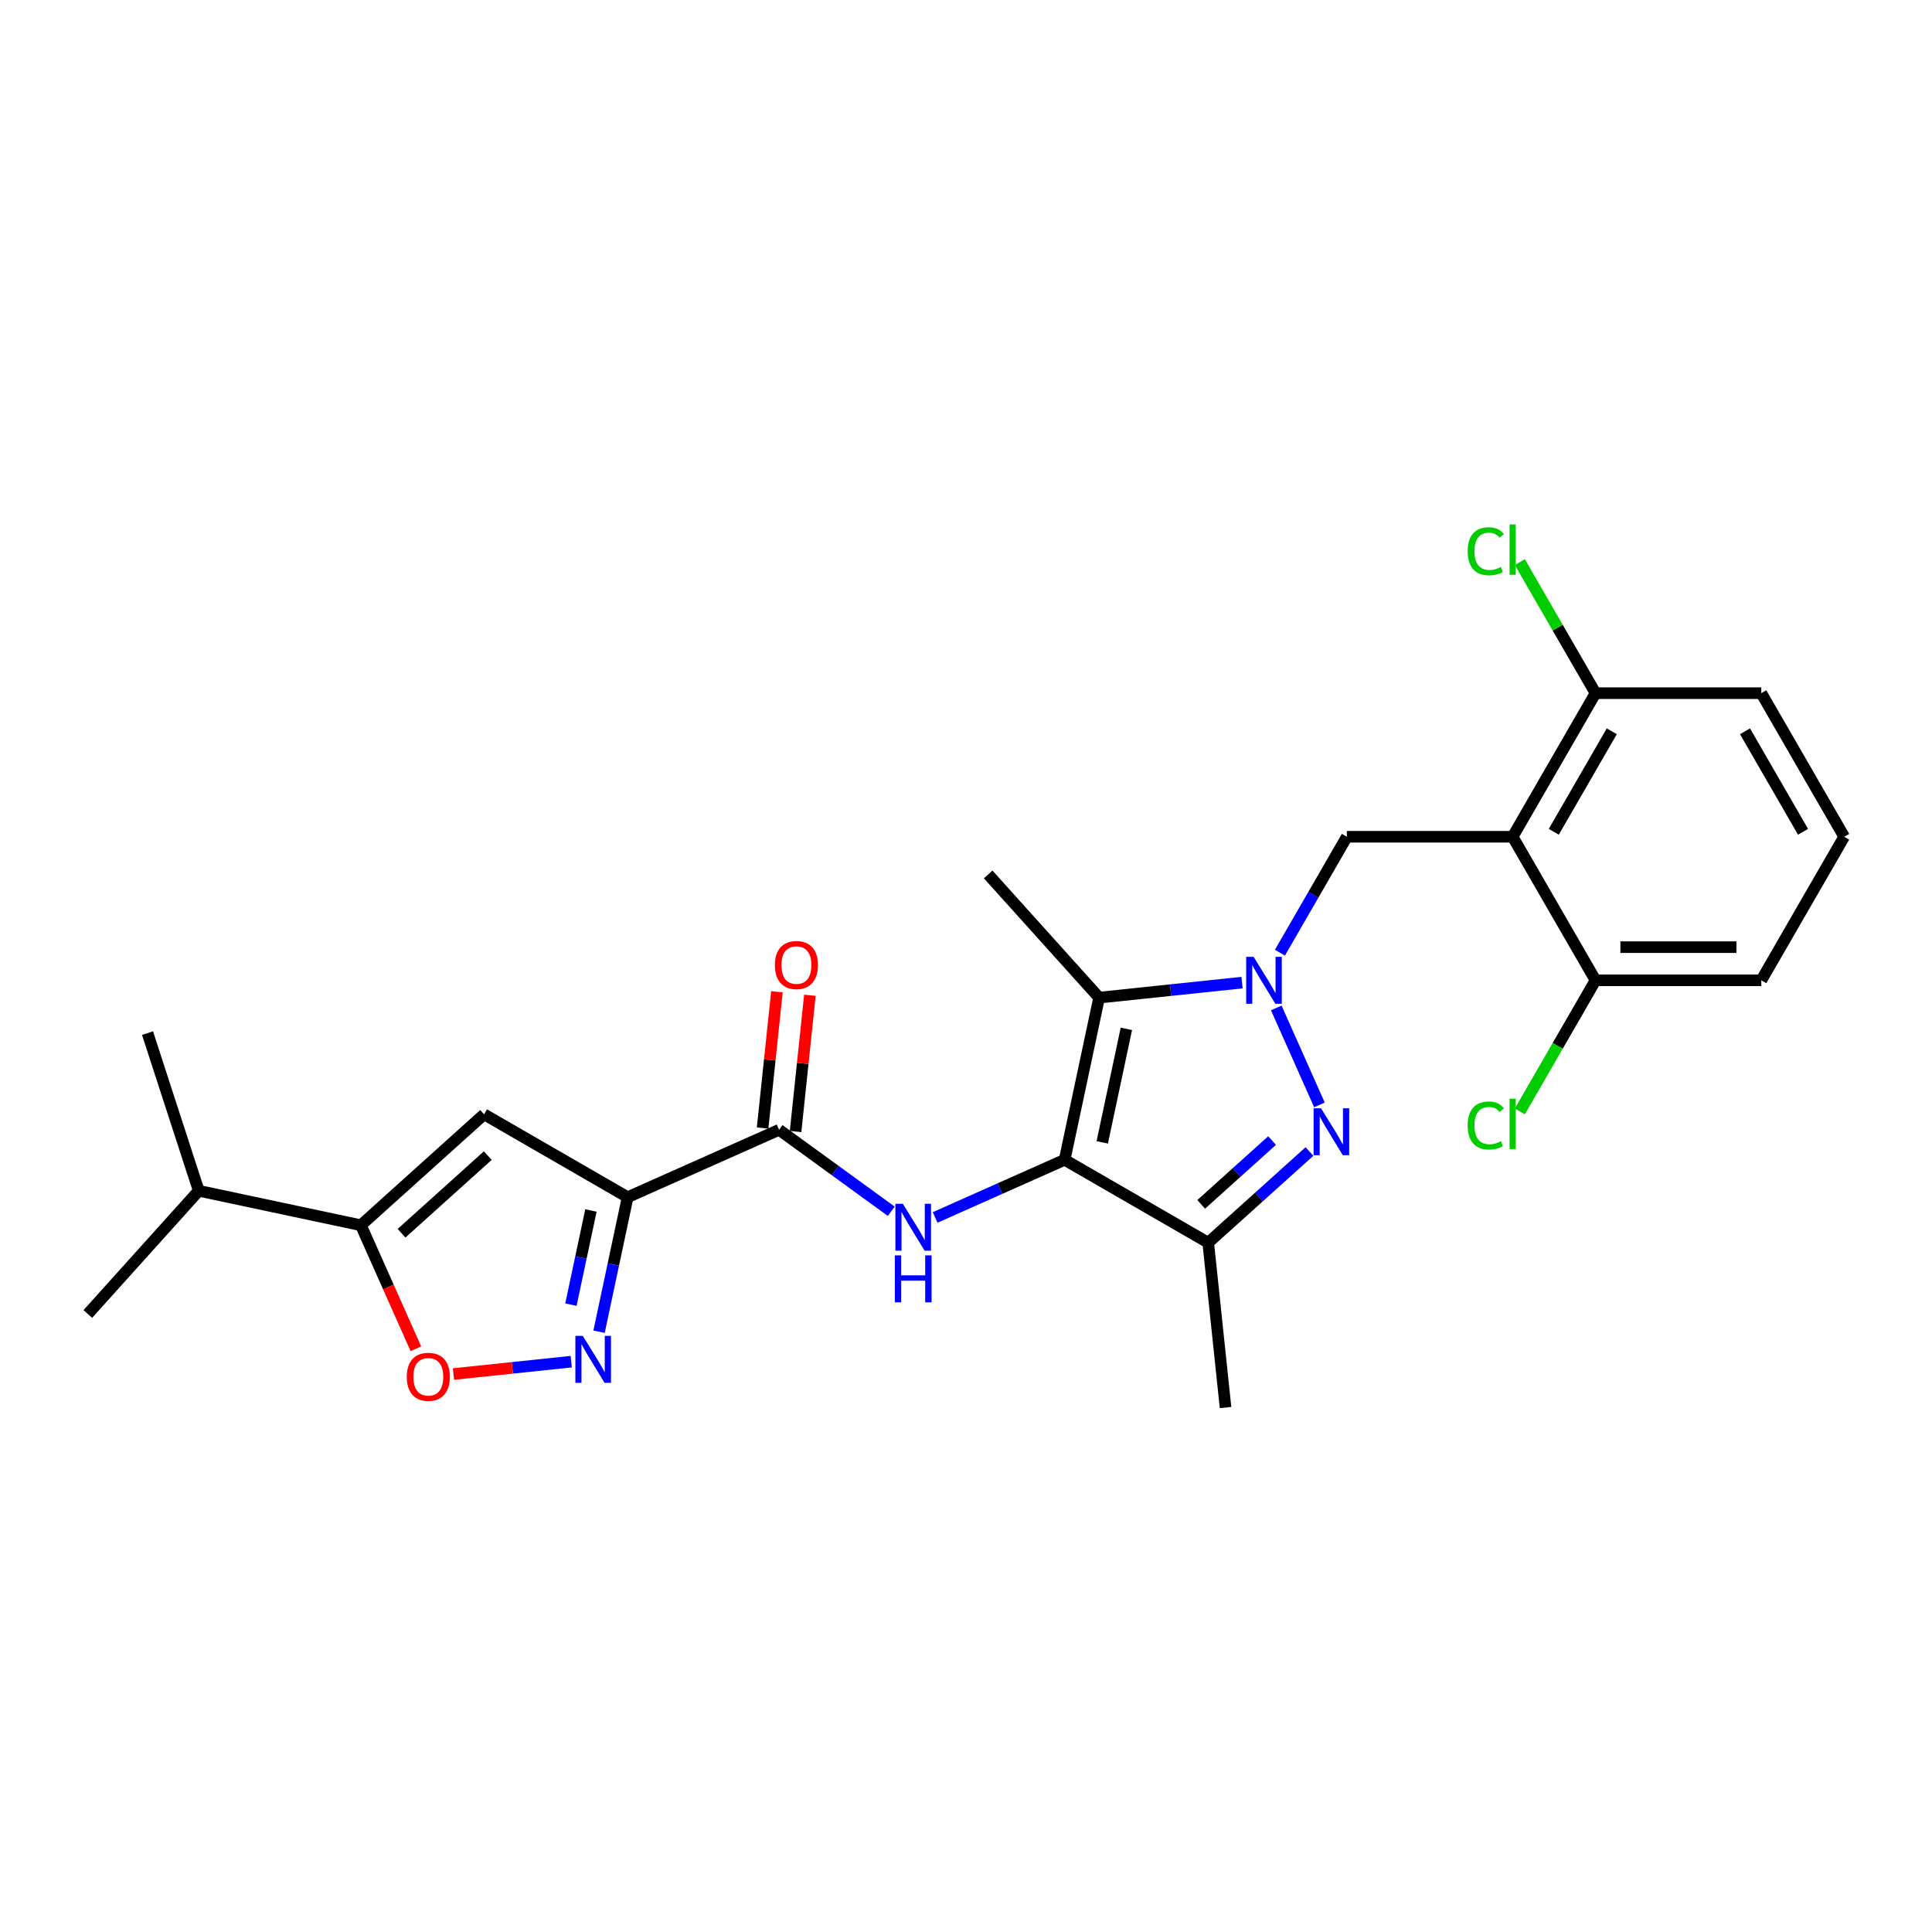 <?xml version='1.0' encoding='iso-8859-1'?>
<svg version='1.1' baseProfile='full'
              xmlns='http://www.w3.org/2000/svg'
                      xmlns:rdkit='http://www.rdkit.org/xml'
                      xmlns:xlink='http://www.w3.org/1999/xlink'
                  xml:space='preserve'
width='1000px' height='1000px' viewBox='0 0 1000 1000'>
<!-- END OF HEADER -->
<rect style='opacity:1.0;fill:#FFFFFF;stroke:none' width='1000' height='1000' x='0' y='0'> </rect>
<path class='bond-1' d='M 660.596,521.703 L 682.941,571.89' style='fill:none;fill-rule:evenodd;stroke:#0000FF;stroke-width:6px;stroke-linecap:butt;stroke-linejoin:miter;stroke-opacity:1' />
<path class='bond-2' d='M 642.872,508.602 L 605.885,512.49' style='fill:none;fill-rule:evenodd;stroke:#0000FF;stroke-width:6px;stroke-linecap:butt;stroke-linejoin:miter;stroke-opacity:1' />
<path class='bond-2' d='M 605.885,512.49 L 568.898,516.377' style='fill:none;fill-rule:evenodd;stroke:#000000;stroke-width:6px;stroke-linecap:butt;stroke-linejoin:miter;stroke-opacity:1' />
<path class='bond-10' d='M 662.485,493.113 L 679.81,463.107' style='fill:none;fill-rule:evenodd;stroke:#0000FF;stroke-width:6px;stroke-linecap:butt;stroke-linejoin:miter;stroke-opacity:1' />
<path class='bond-10' d='M 679.81,463.107 L 697.134,433.1' style='fill:none;fill-rule:evenodd;stroke:#000000;stroke-width:6px;stroke-linecap:butt;stroke-linejoin:miter;stroke-opacity:1' />
<path class='bond-0' d='M 551.059,600.306 L 568.898,516.377' style='fill:none;fill-rule:evenodd;stroke:#000000;stroke-width:6px;stroke-linecap:butt;stroke-linejoin:miter;stroke-opacity:1' />
<path class='bond-0' d='M 570.52,591.285 L 583.008,532.534' style='fill:none;fill-rule:evenodd;stroke:#000000;stroke-width:6px;stroke-linecap:butt;stroke-linejoin:miter;stroke-opacity:1' />
<path class='bond-5' d='M 551.059,600.306 L 517.546,615.227' style='fill:none;fill-rule:evenodd;stroke:#000000;stroke-width:6px;stroke-linecap:butt;stroke-linejoin:miter;stroke-opacity:1' />
<path class='bond-5' d='M 517.546,615.227 L 484.033,630.148' style='fill:none;fill-rule:evenodd;stroke:#0000FF;stroke-width:6px;stroke-linecap:butt;stroke-linejoin:miter;stroke-opacity:1' />
<path class='bond-26' d='M 551.059,600.306 L 625.367,643.208' style='fill:none;fill-rule:evenodd;stroke:#000000;stroke-width:6px;stroke-linecap:butt;stroke-linejoin:miter;stroke-opacity:1' />
<path class='bond-4' d='M 677.771,596.023 L 651.569,619.615' style='fill:none;fill-rule:evenodd;stroke:#0000FF;stroke-width:6px;stroke-linecap:butt;stroke-linejoin:miter;stroke-opacity:1' />
<path class='bond-4' d='M 651.569,619.615 L 625.367,643.208' style='fill:none;fill-rule:evenodd;stroke:#000000;stroke-width:6px;stroke-linecap:butt;stroke-linejoin:miter;stroke-opacity:1' />
<path class='bond-4' d='M 658.428,590.348 L 640.086,606.862' style='fill:none;fill-rule:evenodd;stroke:#0000FF;stroke-width:6px;stroke-linecap:butt;stroke-linejoin:miter;stroke-opacity:1' />
<path class='bond-4' d='M 640.086,606.862 L 621.745,623.377' style='fill:none;fill-rule:evenodd;stroke:#000000;stroke-width:6px;stroke-linecap:butt;stroke-linejoin:miter;stroke-opacity:1' />
<path class='bond-17' d='M 568.898,516.377 L 511.484,452.612' style='fill:none;fill-rule:evenodd;stroke:#000000;stroke-width:6px;stroke-linecap:butt;stroke-linejoin:miter;stroke-opacity:1' />
<path class='bond-3' d='M 324.87,619.671 L 403.256,584.771' style='fill:none;fill-rule:evenodd;stroke:#000000;stroke-width:6px;stroke-linecap:butt;stroke-linejoin:miter;stroke-opacity:1' />
<path class='bond-6' d='M 324.87,619.671 L 317.47,654.488' style='fill:none;fill-rule:evenodd;stroke:#000000;stroke-width:6px;stroke-linecap:butt;stroke-linejoin:miter;stroke-opacity:1' />
<path class='bond-6' d='M 317.47,654.488 L 310.069,689.305' style='fill:none;fill-rule:evenodd;stroke:#0000FF;stroke-width:6px;stroke-linecap:butt;stroke-linejoin:miter;stroke-opacity:1' />
<path class='bond-6' d='M 305.864,626.548 L 300.684,650.92' style='fill:none;fill-rule:evenodd;stroke:#000000;stroke-width:6px;stroke-linecap:butt;stroke-linejoin:miter;stroke-opacity:1' />
<path class='bond-6' d='M 300.684,650.92 L 295.504,675.292' style='fill:none;fill-rule:evenodd;stroke:#0000FF;stroke-width:6px;stroke-linecap:butt;stroke-linejoin:miter;stroke-opacity:1' />
<path class='bond-7' d='M 324.87,619.671 L 250.562,576.769' style='fill:none;fill-rule:evenodd;stroke:#000000;stroke-width:6px;stroke-linecap:butt;stroke-linejoin:miter;stroke-opacity:1' />
<path class='bond-20' d='M 625.367,643.208 L 634.336,728.542' style='fill:none;fill-rule:evenodd;stroke:#000000;stroke-width:6px;stroke-linecap:butt;stroke-linejoin:miter;stroke-opacity:1' />
<path class='bond-9' d='M 461.312,626.952 L 432.284,605.862' style='fill:none;fill-rule:evenodd;stroke:#0000FF;stroke-width:6px;stroke-linecap:butt;stroke-linejoin:miter;stroke-opacity:1' />
<path class='bond-9' d='M 432.284,605.862 L 403.256,584.771' style='fill:none;fill-rule:evenodd;stroke:#000000;stroke-width:6px;stroke-linecap:butt;stroke-linejoin:miter;stroke-opacity:1' />
<path class='bond-12' d='M 295.67,704.794 L 265.191,707.997' style='fill:none;fill-rule:evenodd;stroke:#0000FF;stroke-width:6px;stroke-linecap:butt;stroke-linejoin:miter;stroke-opacity:1' />
<path class='bond-12' d='M 265.191,707.997 L 234.711,711.201' style='fill:none;fill-rule:evenodd;stroke:#FF0000;stroke-width:6px;stroke-linecap:butt;stroke-linejoin:miter;stroke-opacity:1' />
<path class='bond-11' d='M 250.562,576.769 L 186.797,634.183' style='fill:none;fill-rule:evenodd;stroke:#000000;stroke-width:6px;stroke-linecap:butt;stroke-linejoin:miter;stroke-opacity:1' />
<path class='bond-11' d='M 252.48,598.134 L 207.845,638.324' style='fill:none;fill-rule:evenodd;stroke:#000000;stroke-width:6px;stroke-linecap:butt;stroke-linejoin:miter;stroke-opacity:1' />
<path class='bond-8' d='M 782.938,433.1 L 697.134,433.1' style='fill:none;fill-rule:evenodd;stroke:#000000;stroke-width:6px;stroke-linecap:butt;stroke-linejoin:miter;stroke-opacity:1' />
<path class='bond-13' d='M 782.938,433.1 L 825.84,358.792' style='fill:none;fill-rule:evenodd;stroke:#000000;stroke-width:6px;stroke-linecap:butt;stroke-linejoin:miter;stroke-opacity:1' />
<path class='bond-13' d='M 804.235,430.534 L 834.266,378.518' style='fill:none;fill-rule:evenodd;stroke:#000000;stroke-width:6px;stroke-linecap:butt;stroke-linejoin:miter;stroke-opacity:1' />
<path class='bond-14' d='M 782.938,433.1 L 825.84,507.408' style='fill:none;fill-rule:evenodd;stroke:#000000;stroke-width:6px;stroke-linecap:butt;stroke-linejoin:miter;stroke-opacity:1' />
<path class='bond-15' d='M 411.789,585.668 L 415.496,550.406' style='fill:none;fill-rule:evenodd;stroke:#000000;stroke-width:6px;stroke-linecap:butt;stroke-linejoin:miter;stroke-opacity:1' />
<path class='bond-15' d='M 415.496,550.406 L 419.202,515.144' style='fill:none;fill-rule:evenodd;stroke:#FF0000;stroke-width:6px;stroke-linecap:butt;stroke-linejoin:miter;stroke-opacity:1' />
<path class='bond-15' d='M 394.723,583.874 L 398.429,548.612' style='fill:none;fill-rule:evenodd;stroke:#000000;stroke-width:6px;stroke-linecap:butt;stroke-linejoin:miter;stroke-opacity:1' />
<path class='bond-15' d='M 398.429,548.612 L 402.135,513.35' style='fill:none;fill-rule:evenodd;stroke:#FF0000;stroke-width:6px;stroke-linecap:butt;stroke-linejoin:miter;stroke-opacity:1' />
<path class='bond-16' d='M 186.797,634.183 L 102.869,616.343' style='fill:none;fill-rule:evenodd;stroke:#000000;stroke-width:6px;stroke-linecap:butt;stroke-linejoin:miter;stroke-opacity:1' />
<path class='bond-28' d='M 186.797,634.183 L 201.034,666.16' style='fill:none;fill-rule:evenodd;stroke:#000000;stroke-width:6px;stroke-linecap:butt;stroke-linejoin:miter;stroke-opacity:1' />
<path class='bond-28' d='M 201.034,666.16 L 215.271,698.136' style='fill:none;fill-rule:evenodd;stroke:#FF0000;stroke-width:6px;stroke-linecap:butt;stroke-linejoin:miter;stroke-opacity:1' />
<path class='bond-18' d='M 825.84,358.792 L 806.251,324.862' style='fill:none;fill-rule:evenodd;stroke:#000000;stroke-width:6px;stroke-linecap:butt;stroke-linejoin:miter;stroke-opacity:1' />
<path class='bond-18' d='M 806.251,324.862 L 786.662,290.933' style='fill:none;fill-rule:evenodd;stroke:#00CC00;stroke-width:6px;stroke-linecap:butt;stroke-linejoin:miter;stroke-opacity:1' />
<path class='bond-23' d='M 825.84,358.792 L 911.644,358.792' style='fill:none;fill-rule:evenodd;stroke:#000000;stroke-width:6px;stroke-linecap:butt;stroke-linejoin:miter;stroke-opacity:1' />
<path class='bond-19' d='M 825.84,507.408 L 806.251,541.337' style='fill:none;fill-rule:evenodd;stroke:#000000;stroke-width:6px;stroke-linecap:butt;stroke-linejoin:miter;stroke-opacity:1' />
<path class='bond-19' d='M 806.251,541.337 L 786.662,575.267' style='fill:none;fill-rule:evenodd;stroke:#00CC00;stroke-width:6px;stroke-linecap:butt;stroke-linejoin:miter;stroke-opacity:1' />
<path class='bond-22' d='M 825.84,507.408 L 911.644,507.408' style='fill:none;fill-rule:evenodd;stroke:#000000;stroke-width:6px;stroke-linecap:butt;stroke-linejoin:miter;stroke-opacity:1' />
<path class='bond-22' d='M 838.71,490.247 L 898.773,490.247' style='fill:none;fill-rule:evenodd;stroke:#000000;stroke-width:6px;stroke-linecap:butt;stroke-linejoin:miter;stroke-opacity:1' />
<path class='bond-24' d='M 102.869,616.343 L 76.354,534.739' style='fill:none;fill-rule:evenodd;stroke:#000000;stroke-width:6px;stroke-linecap:butt;stroke-linejoin:miter;stroke-opacity:1' />
<path class='bond-25' d='M 102.869,616.343 L 45.455,680.108' style='fill:none;fill-rule:evenodd;stroke:#000000;stroke-width:6px;stroke-linecap:butt;stroke-linejoin:miter;stroke-opacity:1' />
<path class='bond-21' d='M 954.545,433.1 L 911.644,507.408' style='fill:none;fill-rule:evenodd;stroke:#000000;stroke-width:6px;stroke-linecap:butt;stroke-linejoin:miter;stroke-opacity:1' />
<path class='bond-27' d='M 954.545,433.1 L 911.644,358.792' style='fill:none;fill-rule:evenodd;stroke:#000000;stroke-width:6px;stroke-linecap:butt;stroke-linejoin:miter;stroke-opacity:1' />
<path class='bond-27' d='M 933.249,430.534 L 903.217,378.518' style='fill:none;fill-rule:evenodd;stroke:#000000;stroke-width:6px;stroke-linecap:butt;stroke-linejoin:miter;stroke-opacity:1' />
<path  class='atom-0' d='M 648.861 495.258
L 656.823 508.129
Q 657.613 509.399, 658.883 511.698
Q 660.152 513.998, 660.221 514.135
L 660.221 495.258
L 663.447 495.258
L 663.447 519.558
L 660.118 519.558
L 651.572 505.486
Q 650.577 503.839, 649.513 501.951
Q 648.483 500.063, 648.174 499.48
L 648.174 519.558
L 645.017 519.558
L 645.017 495.258
L 648.861 495.258
' fill='#0000FF'/>
<path  class='atom-2' d='M 683.76 573.644
L 691.723 586.515
Q 692.512 587.785, 693.782 590.084
Q 695.052 592.384, 695.121 592.521
L 695.121 573.644
L 698.347 573.644
L 698.347 597.944
L 695.018 597.944
L 686.472 583.872
Q 685.476 582.225, 684.412 580.337
Q 683.383 578.449, 683.074 577.866
L 683.074 597.944
L 679.916 597.944
L 679.916 573.644
L 683.76 573.644
' fill='#0000FF'/>
<path  class='atom-6' d='M 467.302 623.056
L 475.264 635.926
Q 476.054 637.196, 477.323 639.496
Q 478.593 641.795, 478.662 641.933
L 478.662 623.056
L 481.888 623.056
L 481.888 647.355
L 478.559 647.355
L 470.013 633.284
Q 469.018 631.636, 467.954 629.748
Q 466.924 627.861, 466.615 627.277
L 466.615 647.355
L 463.458 647.355
L 463.458 623.056
L 467.302 623.056
' fill='#0000FF'/>
<path  class='atom-6' d='M 463.166 649.785
L 466.461 649.785
L 466.461 660.116
L 478.885 660.116
L 478.885 649.785
L 482.18 649.785
L 482.18 674.085
L 478.885 674.085
L 478.885 662.862
L 466.461 662.862
L 466.461 674.085
L 463.166 674.085
L 463.166 649.785
' fill='#0000FF'/>
<path  class='atom-7' d='M 301.659 691.45
L 309.622 704.32
Q 310.411 705.59, 311.681 707.89
Q 312.951 710.189, 313.02 710.327
L 313.02 691.45
L 316.246 691.45
L 316.246 715.75
L 312.917 715.75
L 304.371 701.678
Q 303.375 700.03, 302.312 698.143
Q 301.282 696.255, 300.973 695.671
L 300.973 715.75
L 297.815 715.75
L 297.815 691.45
L 301.659 691.45
' fill='#0000FF'/>
<path  class='atom-13' d='M 210.542 712.637
Q 210.542 706.803, 213.425 703.542
Q 216.308 700.282, 221.697 700.282
Q 227.085 700.282, 229.968 703.542
Q 232.851 706.803, 232.851 712.637
Q 232.851 718.541, 229.934 721.904
Q 227.017 725.233, 221.697 725.233
Q 216.343 725.233, 213.425 721.904
Q 210.542 718.575, 210.542 712.637
M 221.697 722.488
Q 225.404 722.488, 227.394 720.016
Q 229.419 717.511, 229.419 712.637
Q 229.419 707.867, 227.394 705.464
Q 225.404 703.027, 221.697 703.027
Q 217.99 703.027, 215.965 705.43
Q 213.975 707.832, 213.975 712.637
Q 213.975 717.545, 215.965 720.016
Q 217.99 722.488, 221.697 722.488
' fill='#FF0000'/>
<path  class='atom-16' d='M 401.071 499.506
Q 401.071 493.672, 403.954 490.411
Q 406.837 487.15, 412.225 487.15
Q 417.613 487.15, 420.497 490.411
Q 423.38 493.672, 423.38 499.506
Q 423.38 505.409, 420.462 508.773
Q 417.545 512.102, 412.225 512.102
Q 406.871 512.102, 403.954 508.773
Q 401.071 505.444, 401.071 499.506
M 412.225 509.356
Q 415.932 509.356, 417.922 506.885
Q 419.947 504.38, 419.947 499.506
Q 419.947 494.735, 417.922 492.333
Q 415.932 489.896, 412.225 489.896
Q 408.518 489.896, 406.493 492.299
Q 404.503 494.701, 404.503 499.506
Q 404.503 504.414, 406.493 506.885
Q 408.518 509.356, 412.225 509.356
' fill='#FF0000'/>
<path  class='atom-19' d='M 759.668 285.324
Q 759.668 279.284, 762.482 276.126
Q 765.331 272.934, 770.719 272.934
Q 775.73 272.934, 778.407 276.469
L 776.142 278.323
Q 774.186 275.748, 770.719 275.748
Q 767.047 275.748, 765.091 278.22
Q 763.169 280.656, 763.169 285.324
Q 763.169 290.129, 765.159 292.6
Q 767.184 295.071, 771.097 295.071
Q 773.774 295.071, 776.897 293.458
L 777.858 296.032
Q 776.588 296.856, 774.666 297.337
Q 772.744 297.817, 770.616 297.817
Q 765.331 297.817, 762.482 294.591
Q 759.668 291.365, 759.668 285.324
' fill='#00CC00'/>
<path  class='atom-19' d='M 781.359 271.458
L 784.517 271.458
L 784.517 297.508
L 781.359 297.508
L 781.359 271.458
' fill='#00CC00'/>
<path  class='atom-20' d='M 759.668 582.557
Q 759.668 576.517, 762.482 573.359
Q 765.331 570.167, 770.719 570.167
Q 775.73 570.167, 778.407 573.702
L 776.142 575.556
Q 774.186 572.982, 770.719 572.982
Q 767.047 572.982, 765.091 575.453
Q 763.169 577.89, 763.169 582.557
Q 763.169 587.362, 765.159 589.834
Q 767.184 592.305, 771.097 592.305
Q 773.774 592.305, 776.897 590.692
L 777.858 593.266
Q 776.588 594.089, 774.666 594.57
Q 772.744 595.05, 770.616 595.05
Q 765.331 595.05, 762.482 591.824
Q 759.668 588.598, 759.668 582.557
' fill='#00CC00'/>
<path  class='atom-20' d='M 781.359 568.692
L 784.517 568.692
L 784.517 594.742
L 781.359 594.742
L 781.359 568.692
' fill='#00CC00'/>
</svg>
